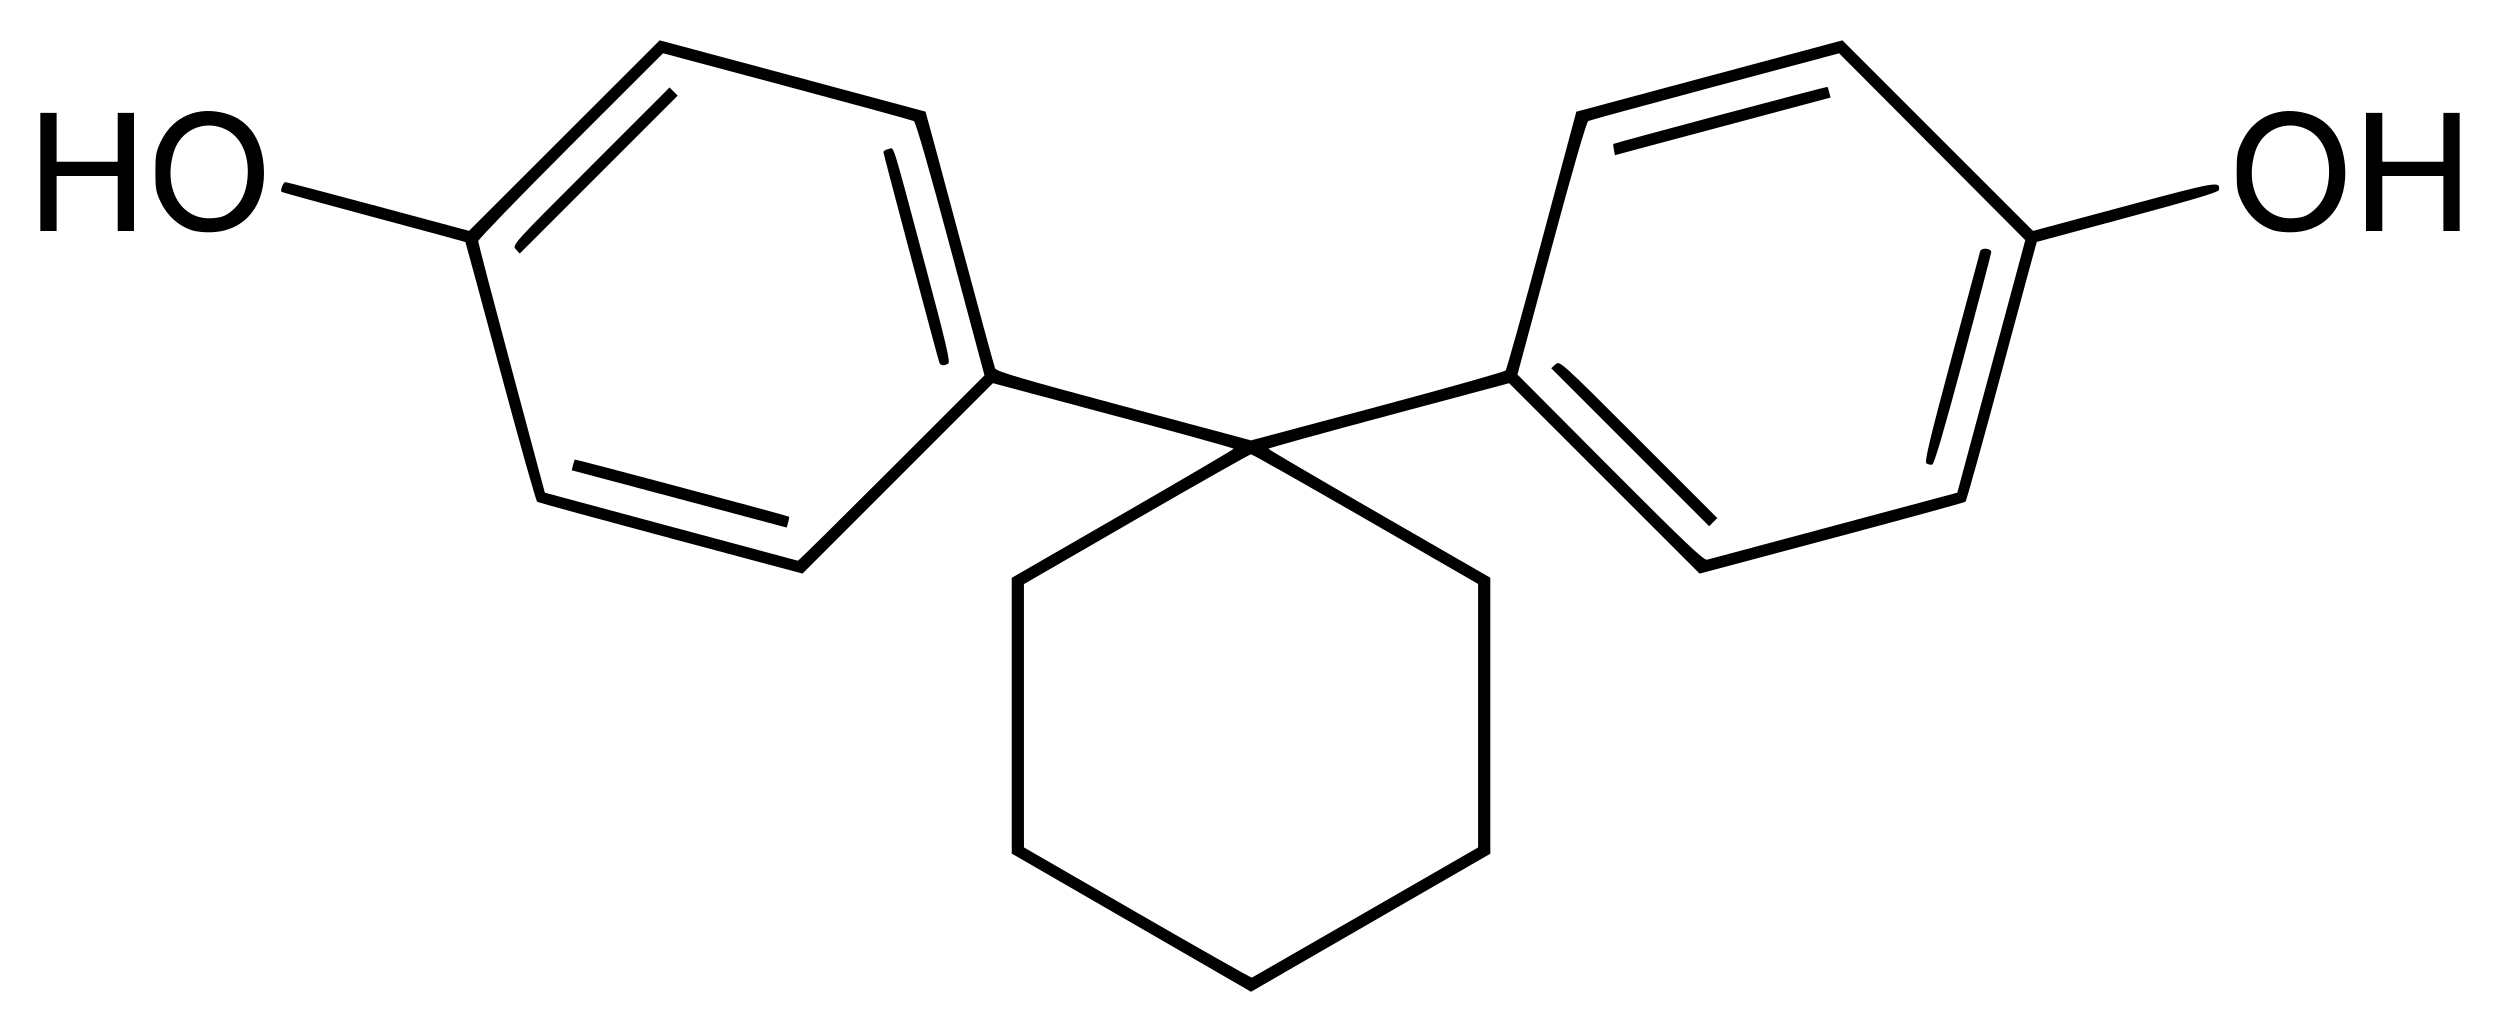 <?xml version="1.0" encoding="UTF-8" standalone="no"?>
<!-- Created with Inkscape (http://www.inkscape.org/) -->
<svg
   xmlns:svg="http://www.w3.org/2000/svg"
   xmlns="http://www.w3.org/2000/svg"
   version="1.0"
   width="620"
   height="255.96"
   id="svg2">
  <defs
     id="defs4" />
  <g
     transform="translate(1031.643,76.484)"
     id="layer1">
    <path
       d="M -751.062,152.342 L -780.734,135.209 L -780.734,101.01 L -780.734,66.811 L -753.219,50.951 C -738.085,42.229 -725.699,34.962 -725.693,34.802 C -725.688,34.643 -739.118,30.92 -755.539,26.529 L -785.396,18.546 L -809.011,42.157 L -832.626,65.768 L -865.246,57.037 C -883.188,52.235 -898.111,48.156 -898.41,47.971 C -898.709,47.786 -902.816,33.233 -907.538,15.631 C -912.259,-1.972 -916.171,-16.415 -916.231,-16.466 C -916.291,-16.516 -926.524,-19.288 -938.972,-22.624 C -951.42,-25.961 -961.695,-28.782 -961.805,-28.892 C -962.207,-29.294 -961.409,-31.322 -960.852,-31.318 C -960.537,-31.316 -950.166,-28.596 -937.804,-25.274 L -915.33,-19.234 L -891.689,-42.859 L -868.049,-66.483 L -835.124,-57.666 C -817.015,-52.817 -802.161,-48.827 -802.114,-48.798 C -802.068,-48.77 -798.261,-34.655 -793.654,-17.433 C -789.047,-0.211 -785.093,14.316 -784.867,14.849 C -784.53,15.643 -778.754,17.348 -752.923,24.275 L -721.39,32.73 L -690.077,24.368 C -672.855,19.769 -658.532,15.726 -658.25,15.385 C -657.967,15.043 -653.906,0.465 -649.226,-17.011 L -640.716,-48.785 L -607.723,-57.633 L -574.729,-66.481 L -551.09,-42.851 L -527.451,-19.221 L -504.777,-25.31 C -481.529,-31.552 -480.963,-31.649 -481.367,-29.331 C -481.456,-28.82 -488.226,-26.797 -503.967,-22.577 C -516.328,-19.263 -526.478,-16.523 -526.524,-16.487 C -526.57,-16.452 -530.471,-2.022 -535.194,15.58 C -539.916,33.181 -543.97,47.744 -544.201,47.94 C -544.433,48.137 -559.365,52.231 -577.383,57.039 L -610.143,65.779 L -633.762,42.164 L -657.381,18.549 L -687.239,26.537 C -703.661,30.93 -717.092,34.652 -717.086,34.808 C -717.08,34.964 -704.693,42.224 -689.561,50.941 L -662.047,66.79 L -662.047,101.016 L -662.047,135.242 L -682.628,147.105 C -693.947,153.63 -707.299,161.333 -712.299,164.222 L -721.39,169.475 L -751.062,152.342 z M -692.981,149.752 L -665.077,133.684 L -665.077,101.011 L -665.077,68.338 L -692.952,52.262 C -708.284,43.42 -721.085,36.186 -721.4,36.186 C -721.715,36.186 -734.512,43.427 -749.838,52.277 L -777.703,68.368 L -777.703,101.022 L -777.703,133.676 L -749.595,149.896 C -734.135,158.817 -721.351,166.049 -721.186,165.968 C -721.02,165.887 -708.328,158.589 -692.981,149.752 z M -810.505,39.611 L -787.495,16.605 L -795.886,-14.734 C -801.191,-34.546 -804.545,-46.213 -805.005,-46.456 C -805.406,-46.667 -819.566,-50.537 -836.473,-55.057 L -867.212,-63.274 L -890.134,-40.356 C -902.742,-27.751 -913.053,-17.096 -913.047,-16.678 C -913.042,-16.26 -909.321,-2.054 -904.779,14.89 L -896.52,45.698 L -865.268,54.112 C -848.08,58.739 -833.904,62.546 -833.766,62.571 C -833.628,62.596 -823.161,52.265 -810.505,39.611 z M -863.199,47.247 L -889.856,40.142 L -889.547,38.881 C -889.377,38.187 -889.176,37.558 -889.1,37.482 C -888.955,37.337 -836.217,51.41 -835.965,51.662 C -835.884,51.743 -835.981,52.381 -836.18,53.081 L -836.542,54.352 L -863.199,47.247 z M -798.664,13.501 C -799.189,12.007 -812.552,-38.274 -812.552,-38.755 C -812.552,-39.046 -811.99,-39.393 -811.304,-39.524 C -809.814,-39.809 -810.796,-42.914 -802.179,-10.677 C -797.042,8.54 -795.917,13.337 -796.465,13.684 C -797.451,14.309 -798.408,14.229 -798.664,13.501 z M -903.714,-14.656 C -904.671,-15.714 -904.645,-15.742 -885.134,-35.254 L -865.595,-54.792 L -864.585,-53.781 L -863.574,-52.77 L -883.165,-33.184 L -902.756,-13.598 L -903.714,-14.656 z M -576.74,53.875 L -546.232,45.698 L -537.803,14.385 L -529.374,-16.928 L -552.465,-40.096 L -575.555,-63.263 L -606.301,-55.051 C -623.211,-50.534 -637.368,-46.669 -637.761,-46.463 C -638.201,-46.232 -641.703,-34.109 -646.895,-14.842 L -655.316,16.405 L -632.312,39.494 C -613.793,58.081 -609.107,62.531 -608.278,62.318 C -607.712,62.172 -593.52,58.373 -576.74,53.875 z M -627.357,34.429 L -646.943,14.837 L -645.884,13.879 C -644.827,12.922 -644.798,12.948 -625.287,32.459 L -605.749,51.998 L -606.759,53.009 L -607.77,54.02 L -627.357,34.429 z M -553.881,38.445 C -554.417,38.1 -553.153,32.777 -547.674,12.309 C -543.89,-1.827 -540.685,-13.758 -540.551,-14.205 C -540.271,-15.136 -537.801,-14.921 -537.809,-13.965 C -537.811,-13.65 -540.949,-1.689 -544.782,12.616 C -549.68,30.897 -551.967,38.662 -552.48,38.752 C -552.88,38.821 -553.511,38.683 -553.881,38.445 z M -631.398,-39.33 C -631.539,-40.065 -631.601,-40.721 -631.535,-40.788 C -631.306,-41.022 -578.564,-55.079 -578.428,-54.942 C -578.352,-54.867 -578.151,-54.237 -577.98,-53.543 L -577.67,-52.282 L -599.278,-46.52 C -611.162,-43.351 -623.193,-40.137 -626.013,-39.377 L -631.141,-37.995 L -631.398,-39.33 z M -984.121,-19.397 C -987.337,-20.448 -990.095,-22.914 -991.692,-26.167 C -992.941,-28.71 -993.107,-29.614 -993.107,-33.847 C -993.107,-38.085 -992.942,-38.983 -991.687,-41.539 C -988.647,-47.728 -982.342,-50.328 -975.396,-48.256 C -970.044,-46.659 -966.748,-41.98 -966.239,-35.26 C -965.535,-25.944 -970.567,-19.396 -978.817,-18.895 C -980.682,-18.782 -982.874,-18.989 -984.121,-19.397 z M -974.302,-24.063 C -971.859,-26.01 -970.602,-28.579 -970.263,-32.319 C -969.743,-38.052 -971.877,-42.681 -975.877,-44.497 C -981.098,-46.868 -986.94,-44.201 -988.574,-38.7 C -991.265,-29.639 -986.764,-21.878 -979.1,-22.364 C -976.806,-22.509 -975.808,-22.862 -974.302,-24.063 z M -467.959,-19.397 C -471.175,-20.448 -473.933,-22.914 -475.53,-26.167 C -476.779,-28.71 -476.946,-29.614 -476.946,-33.847 C -476.946,-38.085 -476.78,-38.983 -475.525,-41.539 C -472.486,-47.728 -466.18,-50.328 -459.234,-48.256 C -453.883,-46.659 -450.586,-41.98 -450.078,-35.26 C -449.373,-25.944 -454.405,-19.396 -462.655,-18.895 C -464.521,-18.782 -466.713,-18.989 -467.959,-19.397 z M -458.14,-24.063 C -455.697,-26.01 -454.441,-28.579 -454.102,-32.319 C -453.582,-38.052 -455.716,-42.681 -459.715,-44.497 C -464.937,-46.868 -470.779,-44.201 -472.412,-38.7 C -475.103,-29.639 -470.602,-21.878 -462.938,-22.364 C -460.645,-22.509 -459.647,-22.862 -458.14,-24.063 z M -1021.643,-33.847 L -1021.643,-48.494 L -1019.623,-48.494 L -1017.602,-48.494 L -1017.602,-42.433 L -1017.602,-36.373 L -1010.027,-36.373 L -1002.451,-36.373 L -1002.451,-42.433 L -1002.451,-48.494 L -1000.431,-48.494 L -998.41,-48.494 L -998.41,-33.847 L -998.41,-19.201 L -1000.431,-19.201 L -1002.451,-19.201 L -1002.451,-26.019 L -1002.451,-32.837 L -1010.027,-32.837 L -1017.602,-32.837 L -1017.602,-26.019 L -1017.602,-19.201 L -1019.623,-19.201 L -1021.643,-19.201 L -1021.643,-33.847 z M -444.875,-33.847 L -444.875,-48.494 L -442.855,-48.494 L -440.835,-48.494 L -440.835,-42.433 L -440.835,-36.373 L -433.259,-36.373 L -425.683,-36.373 L -425.683,-42.433 L -425.683,-48.494 L -423.663,-48.494 L -421.643,-48.494 L -421.643,-33.847 L -421.643,-19.201 L -423.663,-19.201 L -425.683,-19.201 L -425.683,-26.019 L -425.683,-32.837 L -433.259,-32.837 L -440.835,-32.837 L -440.835,-26.019 L -440.835,-19.201 L -442.855,-19.201 L -444.875,-19.201 L -444.875,-33.847 z"
       id="path2887"
       style="fill:#000000" />
  </g>
</svg>
